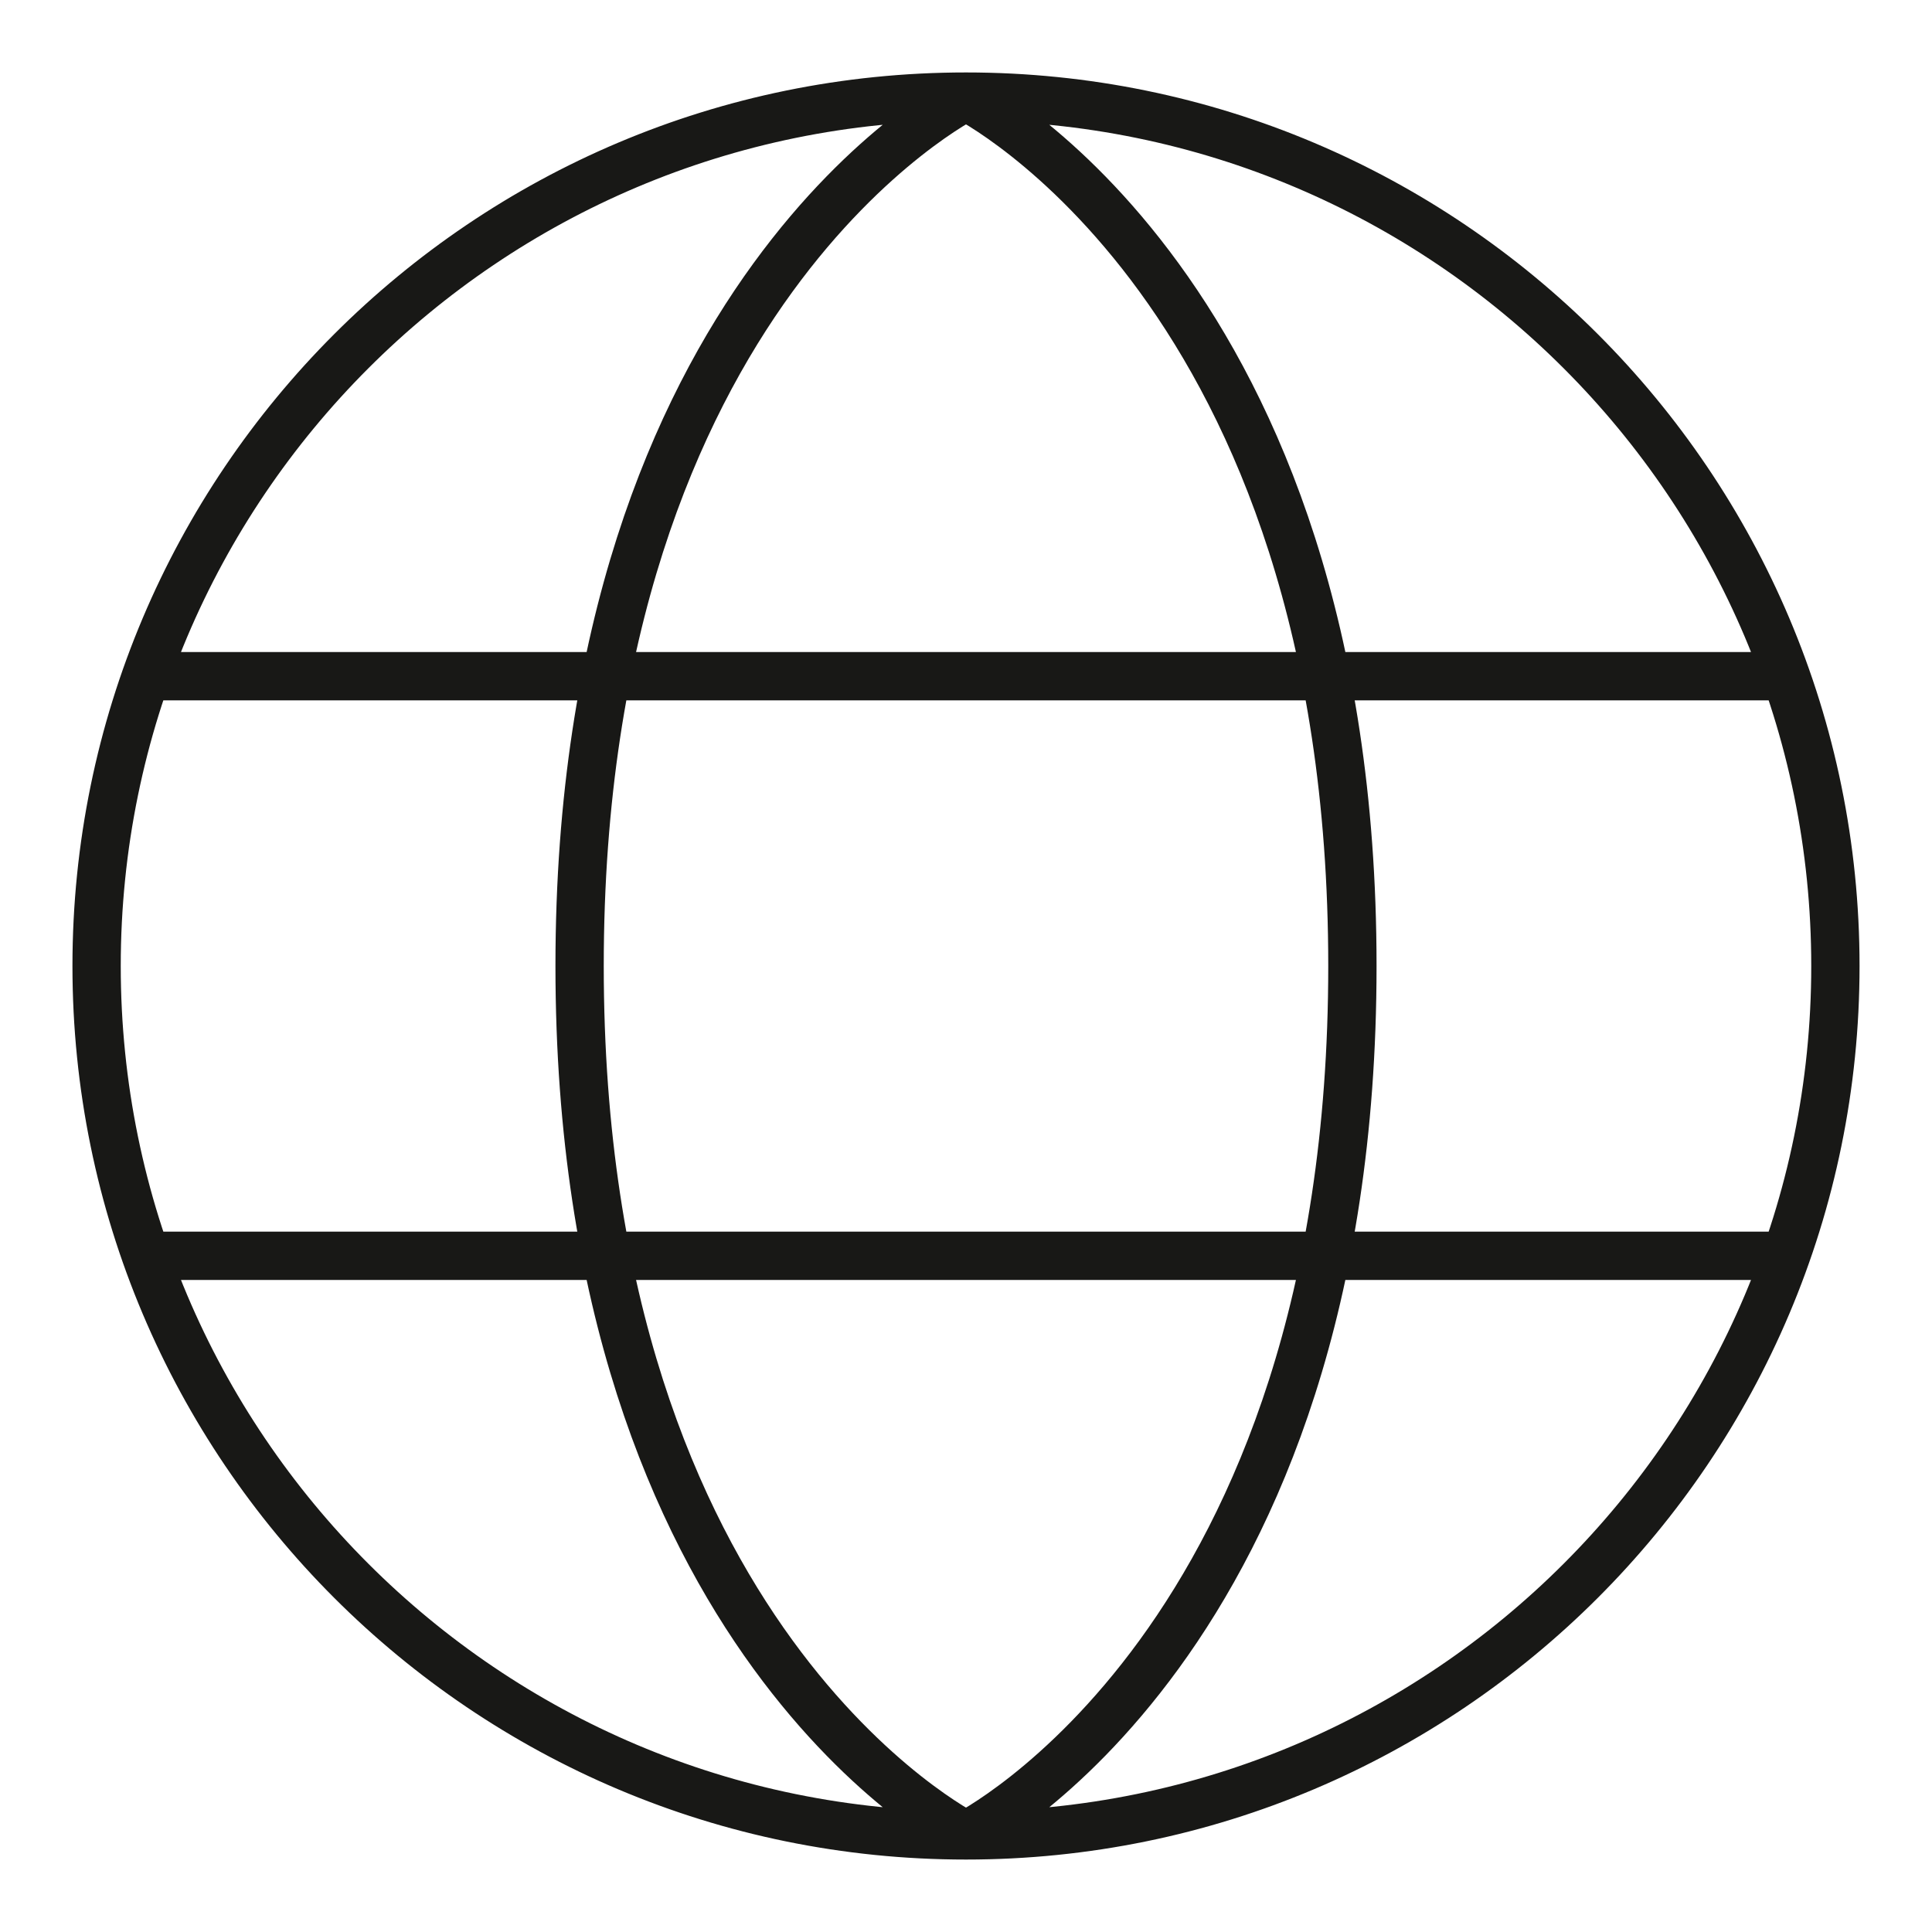 <svg width="80" height="80" viewBox="0 0 80 80" fill="none" xmlns="http://www.w3.org/2000/svg">
<g id="Frame 3334170" clip-path="url(#clip0_2454_15469)">
<g id="Buy crypto">
<path id="globe" d="M40 76C59.882 76 76 59.882 76 40C76 20.118 59.882 4 40 4M40 76C20.118 76 4 59.882 4 40C4 20.118 20.118 4 40 4M40 76C40 76 24 68 24 40C24 12 40 4 40 4M40 76C40 76 56 68 56 40C56 12 40 4 40 4M6.048 28H73.951M6.048 52H73.951" stroke="#181816" stroke-width="2"/>
</g>
</g>
<defs>
<clipPath id="clip0_2454_15469">
<rect width="80" height="80" fill="white"/>
</clipPath>
</defs>
</svg>
